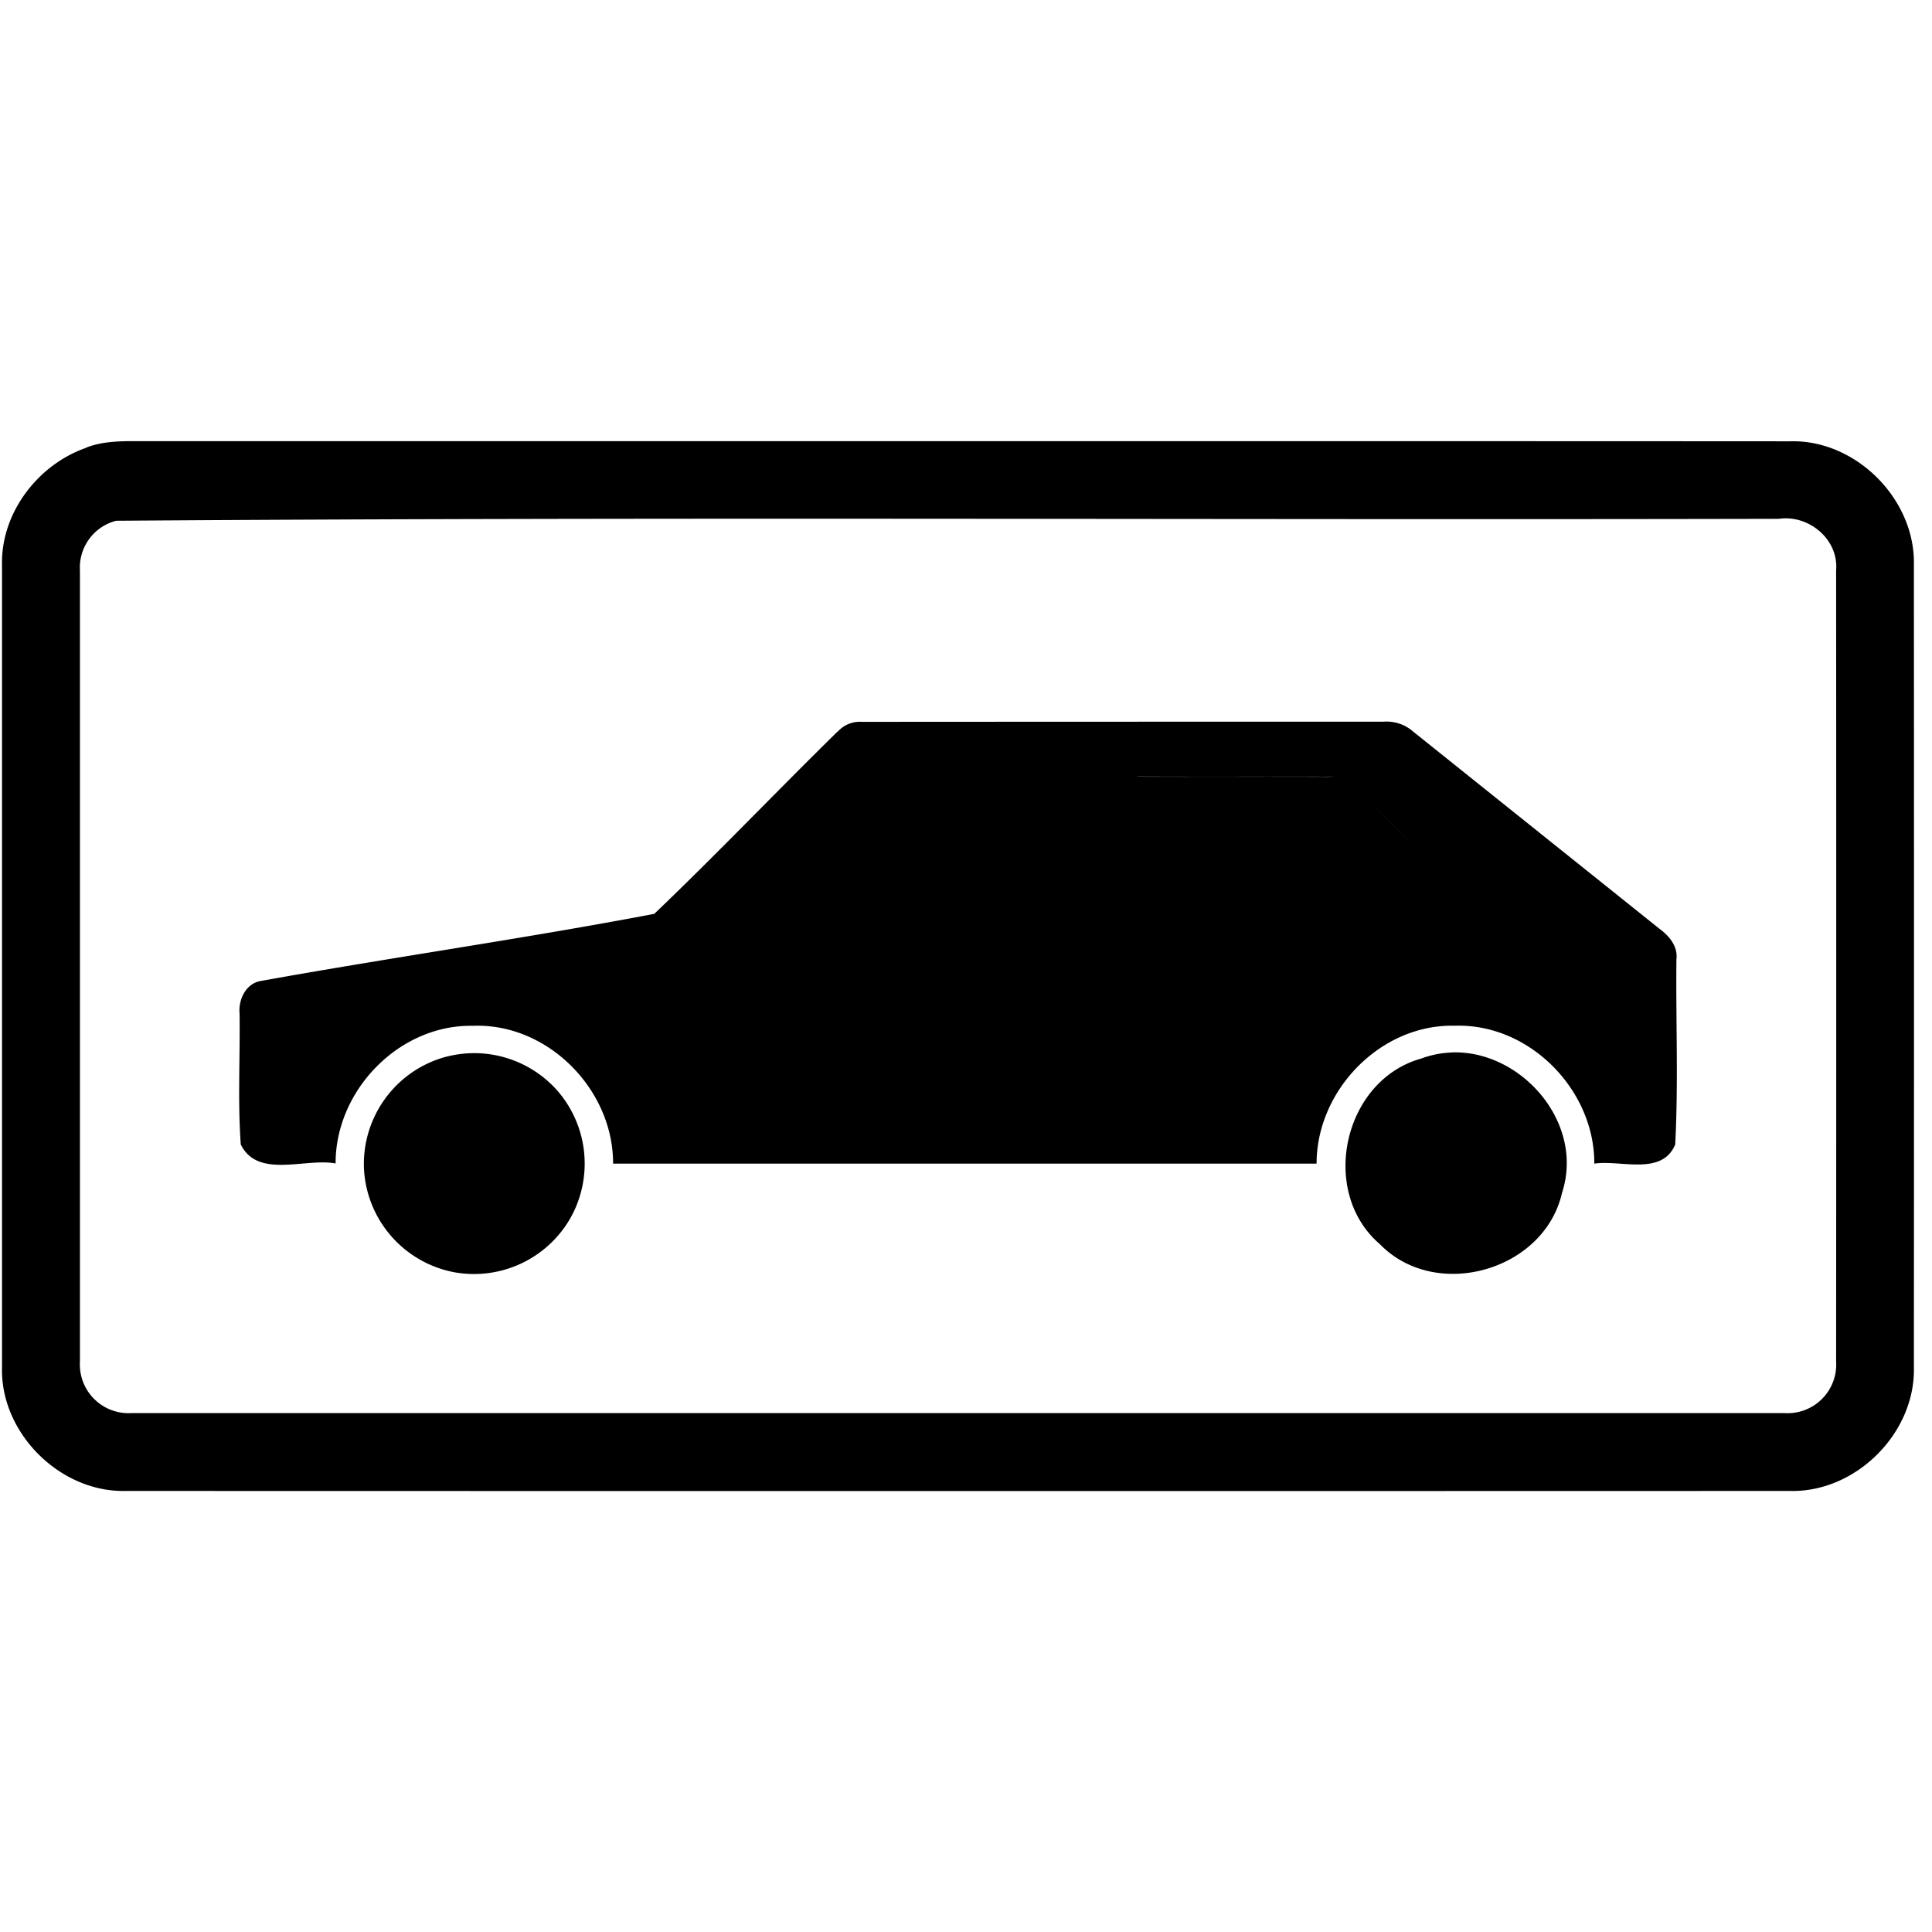 <svg xmlns="http://www.w3.org/2000/svg" width="24" height="24"><path d="M1.637 5.48c-.193.001-.389.01-.57.082v.002c-.6.21-1.058.812-1.042 1.456v9.964c-.023.817.722 1.558 1.538 1.537q10.337.003 20.675 0c.817.02 1.558-.72 1.537-1.537a8272 8272 0 0 0 0-9.963c.021-.817-.719-1.562-1.537-1.539-6.866-.004-13.734 0-20.601-.002m20.597.961c.321.027.604.306.575.645q.003 4.914 0 9.828a.604.604 0 0 1-.64.64H1.632a.605.605 0 0 1-.639-.64V7.086a.6.6 0 0 1 .45-.617c6.881-.05 13.77-.008 20.654-.024a.6.6 0 0 1 .138-.004m-5.048 2.524q-3.24 0-6.479.002a.37.37 0 0 0-.3.12h-.003c-.764.75-1.504 1.526-2.277 2.265-1.626.31-3.273.542-4.904.837-.176.04-.263.233-.248.4.008.543-.024 1.087.015 1.628.21.43.802.165 1.178.236-.003-.908.789-1.727 1.705-1.71.928-.037 1.745.79 1.742 1.712h8.739c0-.913.798-1.737 1.72-1.713.924-.029 1.734.796 1.73 1.713.327-.049.842.156 1.005-.238.04-.765.007-1.534.015-2.299.02-.162-.088-.29-.209-.379l-3.06-2.45a.5.5 0 0 0-.37-.124m-3.053.681c.792.004 1.585 0 2.377.002a.34.34 0 0 1 .15.02.3.3 0 0 0-.148-.018c-.792-.004-1.585.001-2.377-.002zm2.873.299q.294.301.594.596-.301-.295-.594-.596m1.02 3.13q-.187.007-.372.075c-.967.27-1.274 1.655-.511 2.307.694.712 2.041.33 2.261-.639.286-.876-.515-1.782-1.379-1.744m-12.172.009a1.4 1.4 0 0 0-.397.07 1.38 1.38 0 0 0-.934 1.377 1.38 1.38 0 0 0 1.13 1.276 1.38 1.38 0 0 0 1.429-.666 1.38 1.38 0 0 0-.154-1.588 1.38 1.38 0 0 0-1.074-.469m17.328 4.562"/></svg>